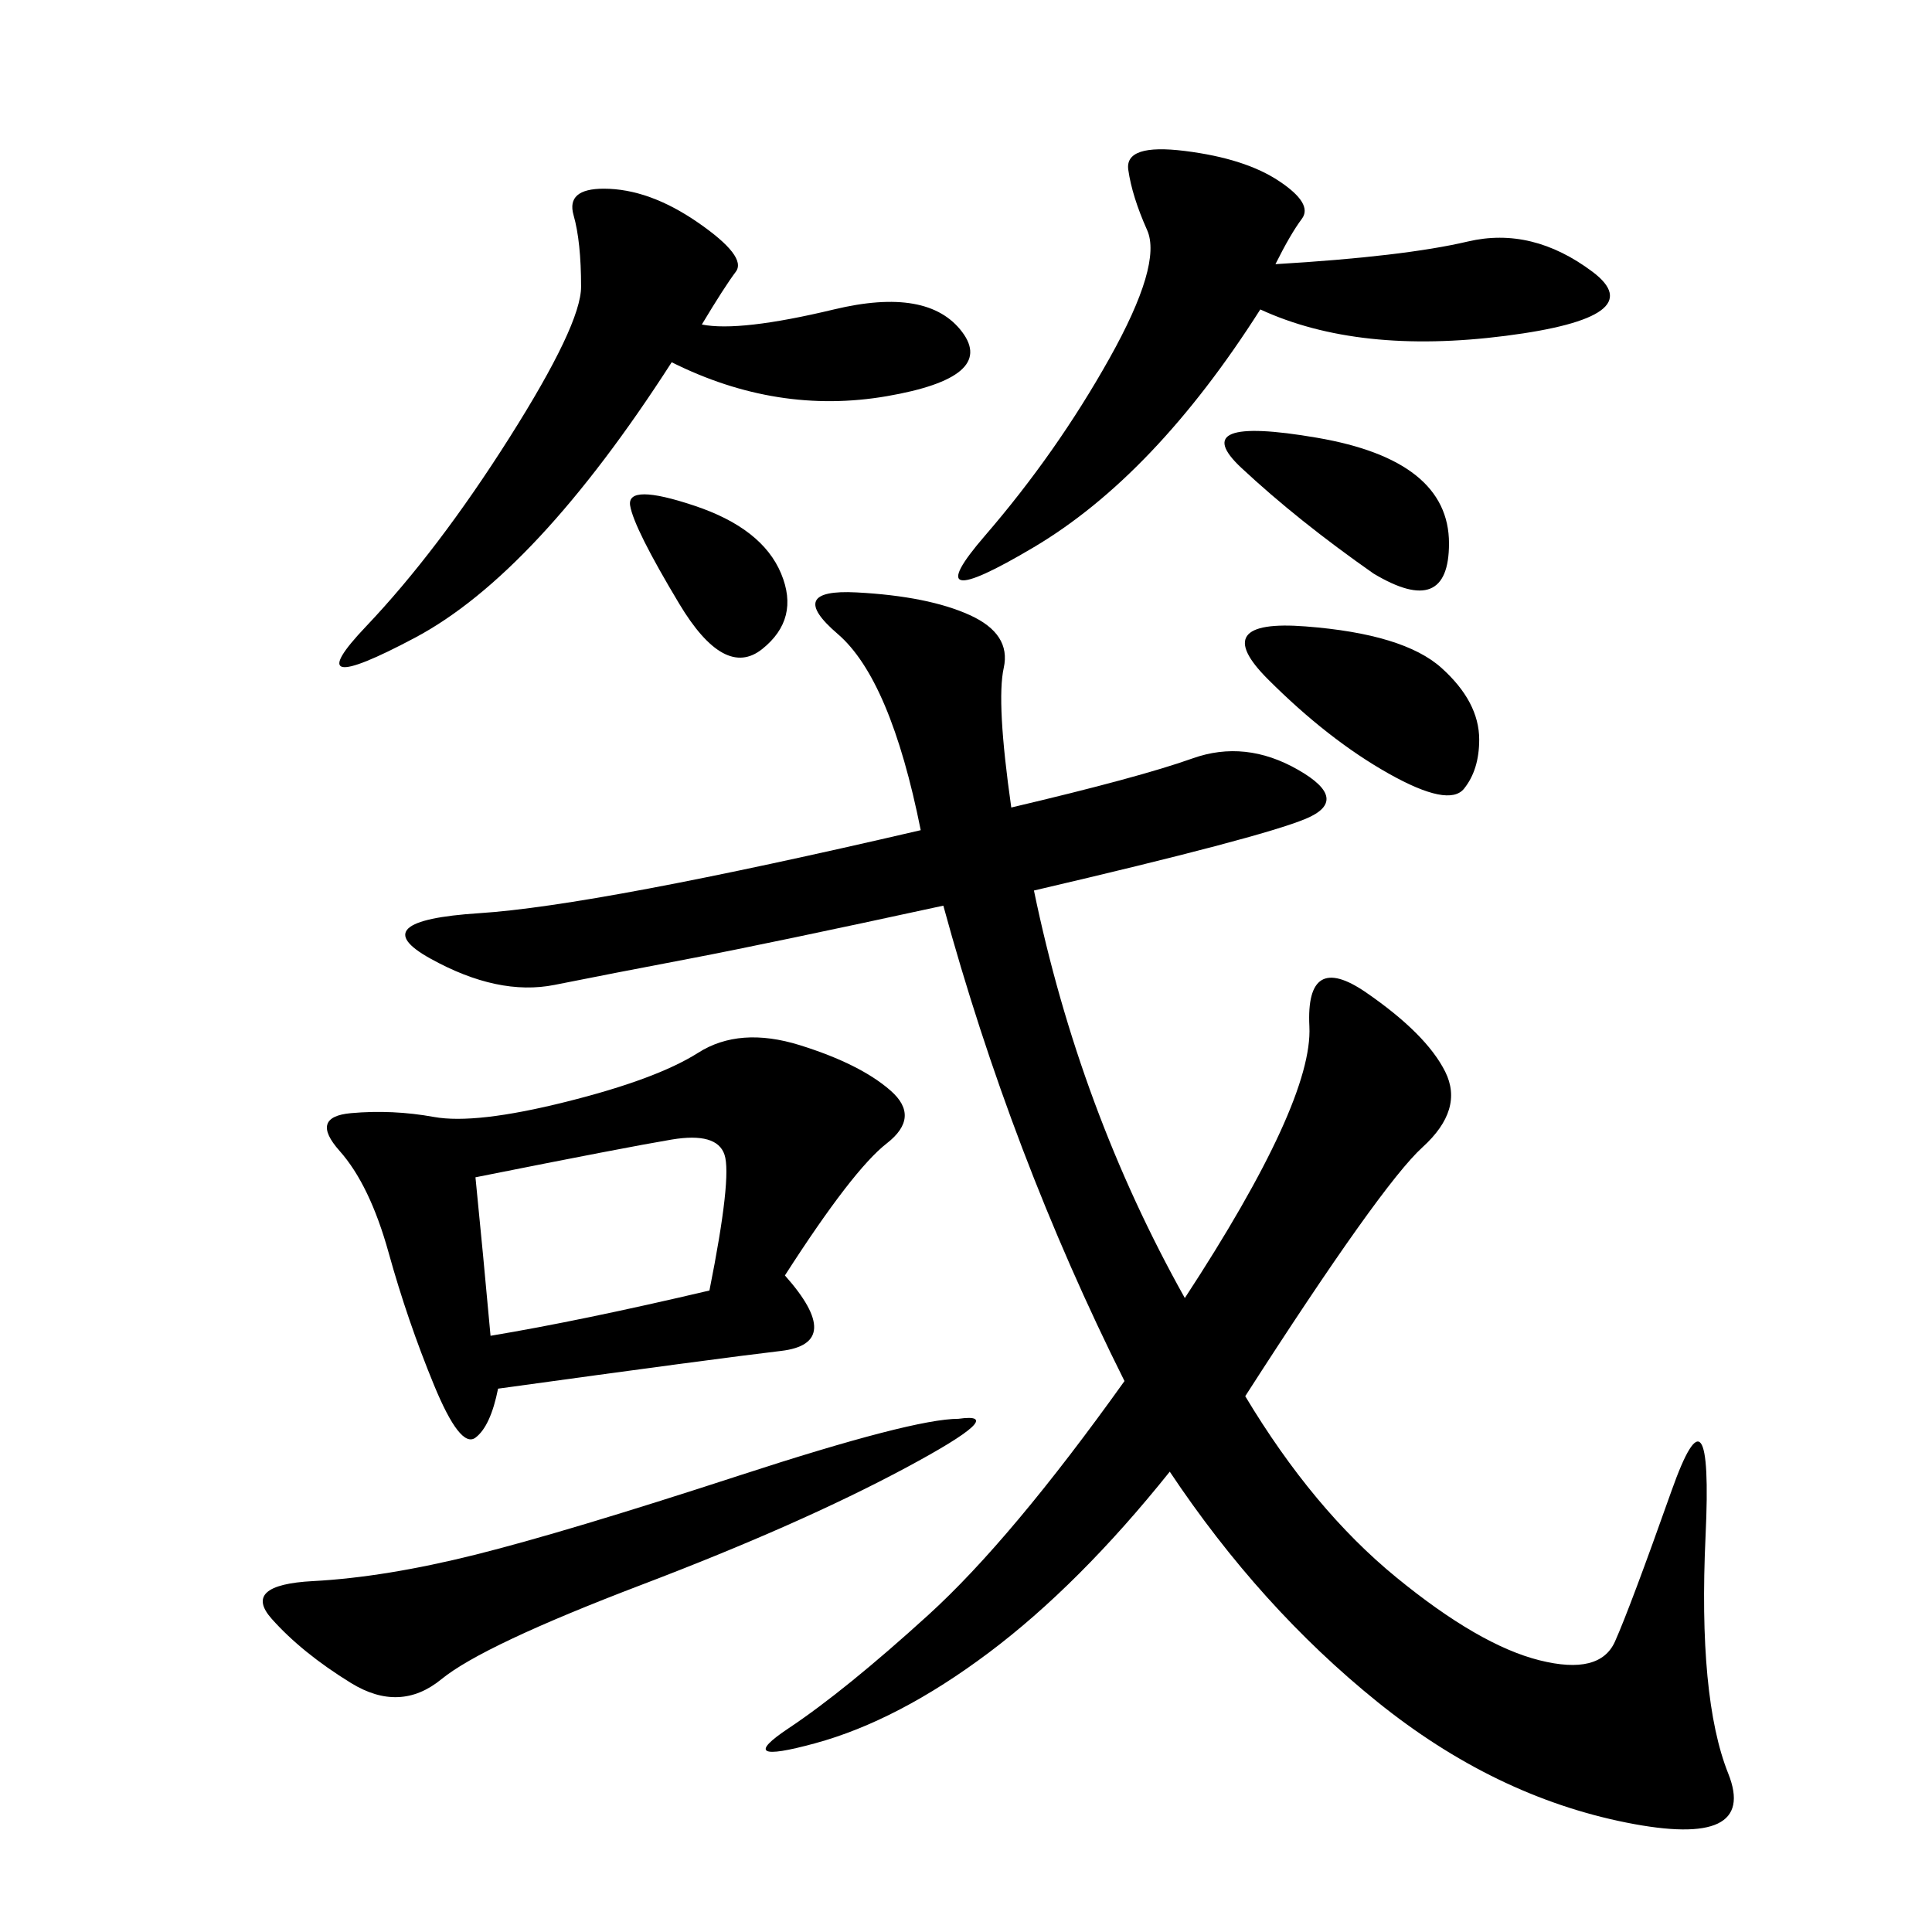 <svg xmlns="http://www.w3.org/2000/svg" xmlns:xlink="http://www.w3.org/1999/xlink" width="300" height="300"><path d="M157.03 125.39Q176.95 120.70 185.16 117.77Q193.36 114.84 201.56 119.53Q209.77 124.22 202.73 127.15Q195.70 130.08 160.55 138.28L160.55 138.28Q167.58 172.27 183.98 201.56L183.98 201.56Q203.91 171.09 203.32 159.38Q202.73 147.66 212.11 154.10Q221.48 160.55 224.41 166.41Q227.34 172.27 220.90 178.13Q214.45 183.98 193.36 216.80L193.36 216.80Q203.91 234.38 216.80 244.92Q229.69 255.47 239.06 257.81Q248.44 260.16 250.78 254.88Q253.13 249.61 259.57 231.45Q266.02 213.28 264.84 238.48Q263.67 263.67 268.36 275.39Q273.05 287.11 252.54 283.01Q232.03 278.91 213.87 264.26Q195.70 249.61 181.64 228.52L181.64 228.52Q167.58 246.09 153.52 256.64Q139.45 267.19 126.56 270.70Q113.67 274.22 122.46 268.36Q131.25 262.50 144.14 250.78Q157.03 239.06 174.61 214.45L174.61 214.45Q157.03 179.30 146.48 140.63L146.48 140.63Q119.53 146.48 107.23 148.83Q94.92 151.17 86.13 152.93Q77.34 154.69 66.80 148.83Q56.25 142.97 74.41 141.80Q92.58 140.63 142.97 128.91L142.97 128.91Q138.28 105.47 130.08 98.44Q121.88 91.41 133.01 91.99Q144.14 92.58 150.59 95.51Q157.03 98.44 155.86 103.71Q154.69 108.98 157.03 125.39L157.03 125.39ZM121.88 198.05Q131.25 208.59 121.29 209.77Q111.33 210.94 77.34 215.63L77.34 215.63Q76.17 221.48 73.83 223.24Q71.48 225 67.38 215.04Q63.28 205.08 60.35 194.53Q57.42 183.98 52.73 178.71Q48.05 173.44 54.49 172.85Q60.94 172.27 67.38 173.44Q73.83 174.61 87.89 171.09Q101.95 167.58 108.40 163.48Q114.84 159.38 124.22 162.30Q133.59 165.23 138.28 169.34Q142.97 173.44 137.70 177.54Q132.42 181.64 121.88 198.05L121.88 198.05ZM198.05 41.02Q217.97 39.84 227.93 37.50Q237.89 35.16 247.27 42.19Q256.64 49.22 233.79 52.15Q210.94 55.08 195.70 48.05L195.70 48.05Q179.30 73.83 160.55 84.96Q141.80 96.09 152.93 83.20Q164.06 70.31 172.27 55.66Q180.47 41.02 178.13 35.74Q175.78 30.47 175.20 26.37Q174.61 22.27 183.98 23.44Q193.36 24.61 198.63 28.13Q203.91 31.64 202.15 33.98Q200.39 36.33 198.05 41.02L198.05 41.02ZM108.98 50.39Q114.84 51.56 129.49 48.05Q144.14 44.53 149.41 51.56Q154.69 58.59 137.70 61.52Q120.70 64.45 104.30 56.25L104.30 56.25Q83.20 89.06 64.45 99.02Q45.70 108.98 56.84 97.27Q67.97 85.55 79.10 67.97Q90.23 50.39 90.23 44.53L90.23 44.53Q90.23 37.50 89.06 33.40Q87.89 29.30 93.75 29.30L93.75 29.30Q100.78 29.30 108.40 34.57Q116.02 39.84 114.26 42.19Q112.50 44.53 108.98 50.39L108.98 50.39ZM148.83 220.31Q157.03 219.14 140.63 227.93Q124.22 236.72 99.61 246.09Q75 255.47 68.55 260.74Q62.11 266.02 54.49 261.33Q46.88 256.64 42.19 251.37Q37.50 246.09 48.63 245.51Q59.77 244.92 73.83 241.41Q87.89 237.89 114.84 229.10Q141.80 220.31 148.83 220.31L148.83 220.31ZM73.83 182.81Q75 194.53 76.17 207.42L76.17 207.42Q90.23 205.08 110.16 200.39L110.16 200.39Q113.67 182.81 112.50 179.30Q111.33 175.78 104.30 176.95Q97.27 178.13 73.83 182.81L73.83 182.81ZM202.73 97.27Q217.97 98.44 223.83 103.71Q229.69 108.98 229.69 114.84L229.69 114.84Q229.69 119.53 227.34 122.46Q225 125.39 215.63 120.12Q206.25 114.84 196.88 105.47Q187.50 96.09 202.73 97.27L202.73 97.27ZM213.28 89.06Q201.56 80.86 192.77 72.66Q183.98 64.45 204.49 67.97Q225 71.48 225 84.38L225 84.38Q225 96.09 213.28 89.06L213.28 89.06ZM105.47 93.75Q98.44 82.03 97.85 78.52Q97.27 75 107.81 78.52Q118.36 82.03 121.29 89.06Q124.22 96.09 118.36 100.78Q112.50 105.47 105.47 93.75L105.47 93.75Z"/></svg>
